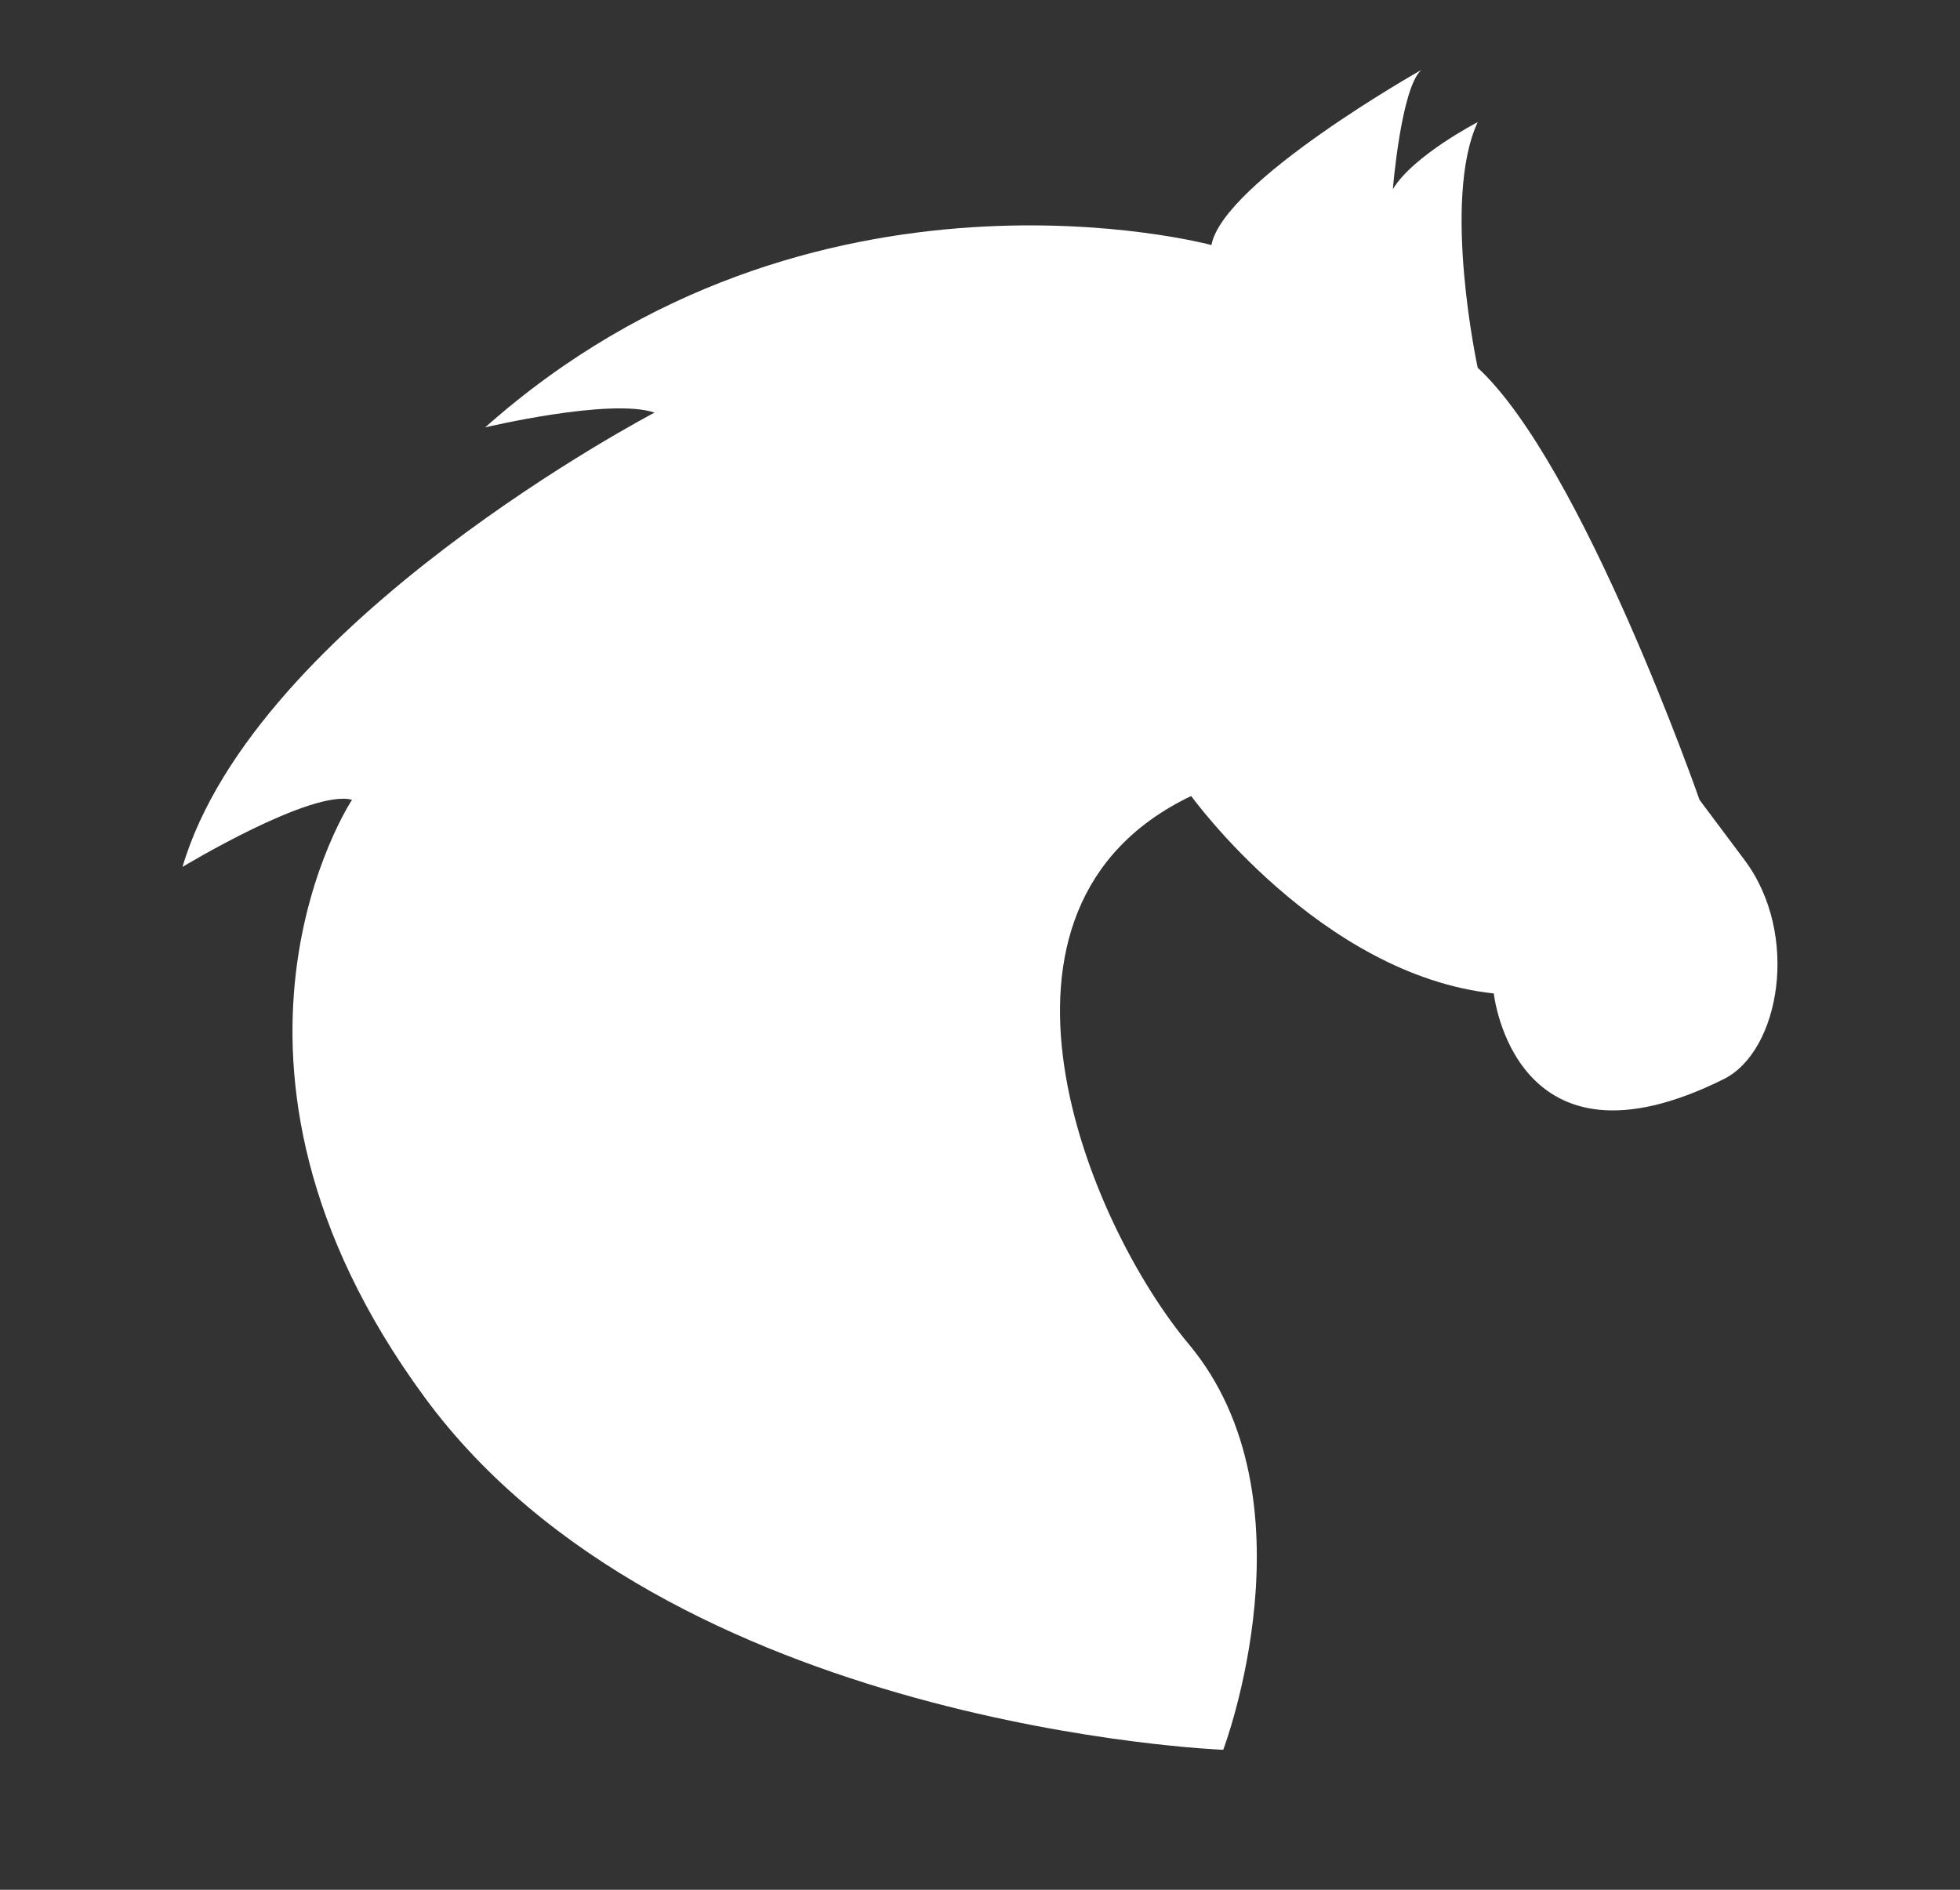 <svg width="28" height="27" viewBox="0 0 28 27" fill="none" xmlns="http://www.w3.org/2000/svg">
<rect x="0" y="0" width="28" height="27" fill="#333333" stroke="none"/>
<path d="M6.064 19.961C2.546 15.17 5.029 11.427 5.029 11.427C4.452 11.27 2.607 12.386 2.607 12.386C3.645 8.876 9.351 5.895 9.351 5.895C8.718 5.681 6.931 6.106 6.931 6.106C11.599 1.958 17.306 3.501 17.306 3.501C17.478 2.595 20.303 1 20.303 1C20.014 1.264 19.898 2.703 19.898 2.703C20.186 2.223 21.11 1.745 21.11 1.745C20.592 2.86 21.11 5.254 21.11 5.254C22.608 6.638 24.279 11.428 24.279 11.428L24.915 12.278C25.722 13.344 25.426 15.02 24.626 15.417C21.63 16.91 21.34 14.194 21.34 14.194C18.861 13.928 17.017 11.373 17.017 11.373C13.675 12.969 15.536 17.471 16.979 19.2C18.833 21.415 17.475 25 17.475 25C17.475 25 9.537 24.697 6.064 19.961Z" fill="white"/>
</svg>
